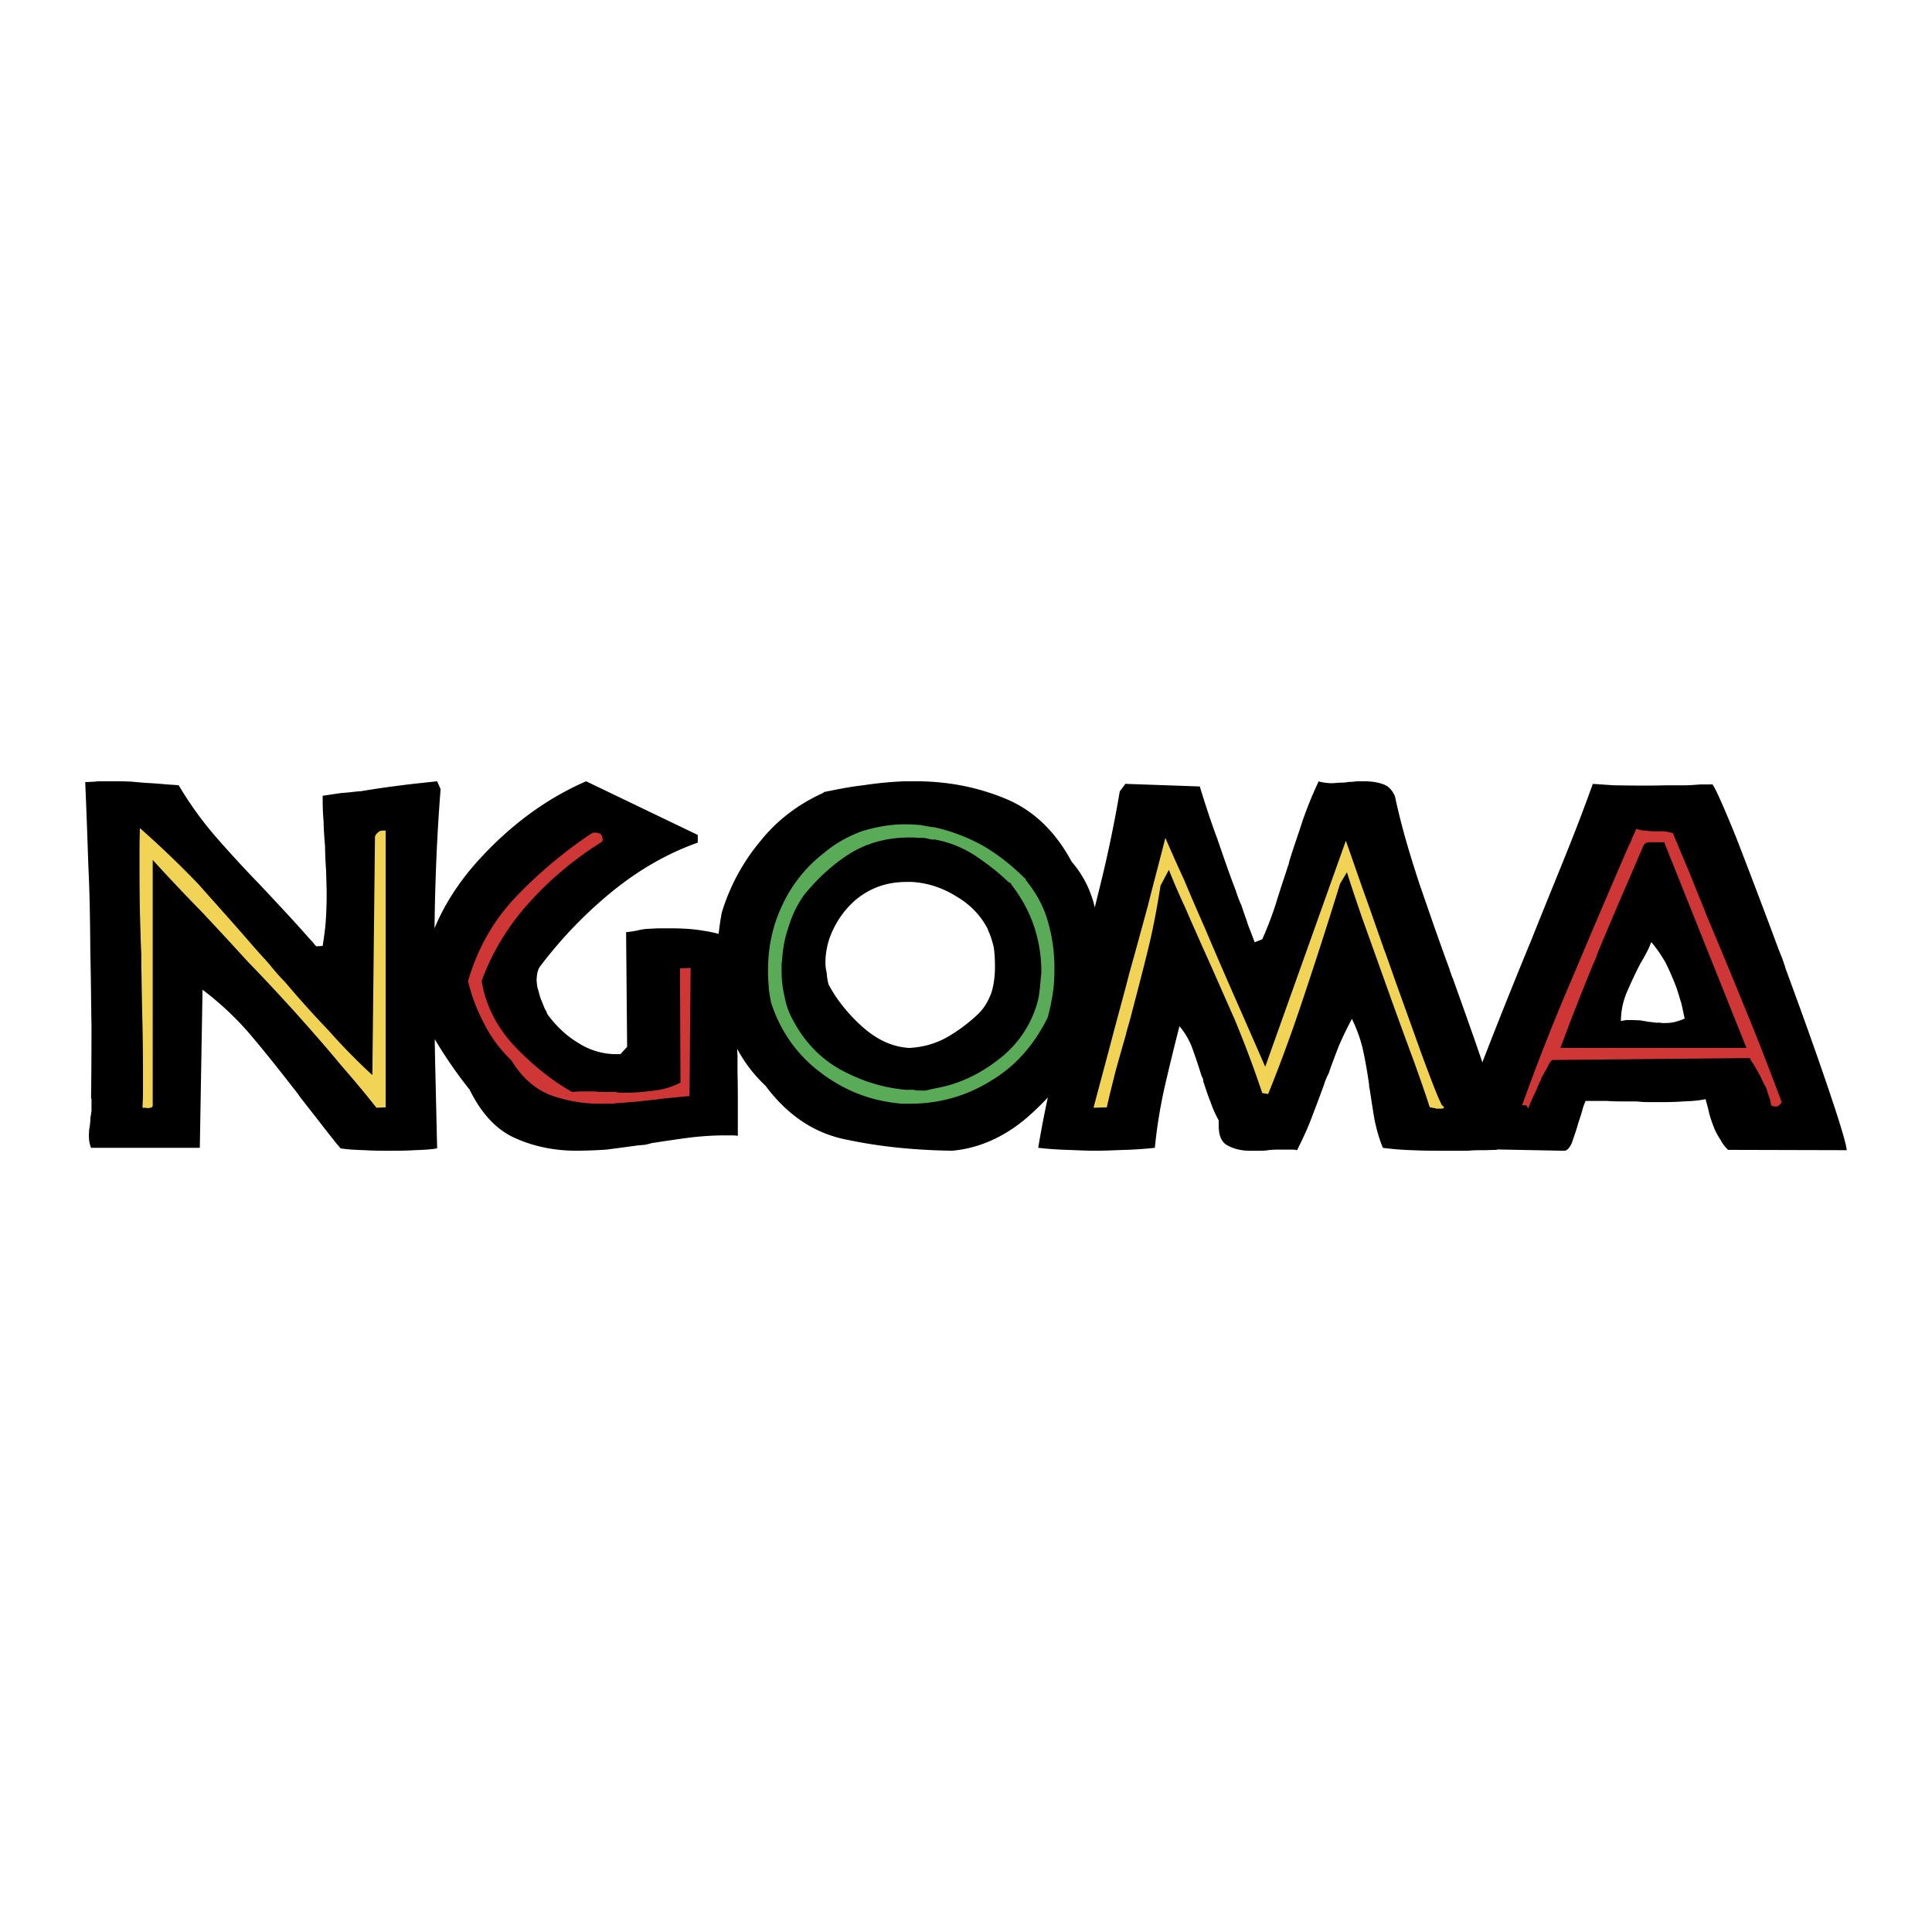 <svg xmlns="http://www.w3.org/2000/svg" width="2500" height="2500" viewBox="0 0 192.756 192.756"><g fill-rule="evenodd" clip-rule="evenodd"><path fill="#fff" d="M0 0h192.756v192.756H0V0z"/><path d="M8.504 78.031c.459-.017.896-.039 1.349-.081h1.327c.658 0 1.364 0 2.018.042.643.055 1.285.124 1.932.147.448.032.89.069 1.338.103.465.053.896.053 1.36.107a35.707 35.707 0 0 0 3.616 5.04 122.692 122.692 0 0 0 4.337 4.726c.869.913 1.716 1.83 2.563 2.736a149.87 149.87 0 0 1 2.428 2.681c.124.13.253.292.395.427.124.141.243.318.382.453l.642-.037c.13-.815.248-1.63.308-2.444.053-.875.092-1.695.092-2.559 0-.852-.039-1.672-.054-2.492a40.84 40.84 0 0 1-.108-2.482 38.469 38.469 0 0 1-.15-2.542c-.081-.837-.087-1.635-.087-2.465.647-.086 1.274-.195 1.932-.28.621-.027 1.236-.136 1.889-.173a93.21 93.21 0 0 1 3.835-.562c1.274-.168 2.52-.292 3.766-.426l.345.777a192.196 192.196 0 0 0-.491 8.822c-.06 1.692-.096 3.375-.115 5.066.975-2.35 2.394-4.558 4.248-6.637 3.249-3.614 6.879-6.291 10.877-8.028l11.138 5.353v.766c-3.129 1.11-6.027 2.811-8.704 5.012a43.19 43.19 0 0 0-7.089 7.424 1.907 1.907 0 0 0-.211.567 4.942 4.942 0 0 0-.075.712c0 .123.027.313.049.529.026.205.085.398.128.512.081.314.162.632.286.961.151.313.26.664.395.939.053.07.096.155.134.232.032.112.086.204.103.258.886 1.198 1.904 2.152 3.108 2.865a6.991 6.991 0 0 0 3.82 1.095H61.9l.668-.733-.102-11.438c.367-.034.712-.087 1.069-.158.356-.081.707-.156 1.052-.173.367-.016.724-.032 1.057-.054h1.08c1.166 0 2.244.038 3.373.227.542.08 1.072.187 1.6.326.081-.708.182-1.425.315-2.117a20.223 20.223 0 0 1 3.804-7.079c1.684-2.121 3.81-3.739 6.361-4.89v-.058c1.268-.254 2.584-.529 3.944-.681a37.773 37.773 0 0 1 4.117-.399h1.154c3.065 0 6.012.55 8.795 1.684 2.822 1.127 5.061 3.231 6.734 6.344 1.057 1.221 1.727 2.521 2.168 4.015.047.18.092.362.133.546.219-.881.439-1.761.656-2.645a127.854 127.854 0 0 0 1.84-8.936l.561-.751 7.424.26c.545 1.785 1.111 3.533 1.748 5.217.59 1.733 1.197 3.497 1.852 5.196.141.454.318.945.551 1.447.166.485.328.993.521 1.495.104.382.254.766.406 1.127.129.367.275.734.398 1.063l.756-.296a36.362 36.362 0 0 0 1.338-3.48c.361-1.208.754-2.358 1.148-3.578.029-.092.061-.243.152-.405 0-.085.043-.237.086-.399.398-1.317.879-2.643 1.311-3.998a40.28 40.28 0 0 1 1.576-3.864v-.04c.168.064.389.098.594.134.23.032.465.055.707.055.23 0 .512-.023.809-.055.275 0 .576 0 .869-.07.254 0 .545-.021.82-.064h.82c.658 0 1.301.098 1.834.292.535.171.943.641 1.182 1.23.643 3.026 1.506 5.87 2.449 8.751.982 2.833 1.959 5.687 2.996 8.487.027.124.084.308.141.416.043.167.105.329.188.507.967 2.708 1.963 5.477 2.893 8.218l.045.144a588.112 588.112 0 0 1 4.887-12.208c1.148-2.882 2.305-5.704 3.42-8.466 1.113-2.752 1.992-5.1 2.715-7.112.561.034 1.273.087 2.125.141.836.011 1.727.027 2.709.027h.771c.609 0 1.219-.017 1.877-.027h1.604c.643 0 1.188-.054 1.641-.085h1.16v-.055c.227.168 1.02 1.917 2.4 5.304a828.87 828.87 0 0 1 4.285 11.298c.129.297.236.6.355.875.096.328.223.621.301.933 1.539 4.178 2.947 8.084 4.156 11.655 1.24 3.631 1.889 5.806 1.953 6.479l-11.834-.031a3.486 3.486 0 0 1-.754-.993 6.955 6.955 0 0 1-.582-1.041c-.309-.745-.535-1.441-.66-2.083l-.258-.944c-.664.146-1.414.199-2.234.227-.895.07-1.77.07-2.686.07h-.373c-.535 0-1.043 0-1.533-.07h-1.521c-.518 0-1.014-.011-1.494-.049H158.192c-.113.281-.238.557-.346 1.01-.123.437-.275.868-.41 1.3-.205.745-.438 1.344-.631 1.932-.244.491-.48.728-.74.728h-.092l-6.568-.127-.102.042c-.457 0-.91.031-1.359.031-.48 0-.996 0-1.461.054H144.195c-1.084 0-2.164 0-3.221-.054a28.435 28.435 0 0 1-3.002-.236c-.393-.939-.646-1.9-.848-2.871-.176-1.031-.318-2.039-.48-3.027-.014-.07-.043-.155-.043-.193v-.167a48.131 48.131 0 0 0-.598-3.433c-.238-1.095-.631-2.153-1.121-3.178a36.105 36.105 0 0 0-1.291 2.666c-.355.918-.719 1.84-1.025 2.772a5.918 5.918 0 0 0-.328.718c-.098.254-.168.523-.266.744-.393 1.096-.793 2.122-1.188 3.168-.402 1.046-.867 2.013-1.375 3.037a1.778 1.778 0 0 0-.355-.059h-1.701c-.285.006-.57.027-.855.059-.303.054-.59.054-.896.054h-.887c-.824 0-1.586-.166-2.217-.517-.619-.303-.906-.978-.906-1.964v-.179-.188-.179a11.19 11.19 0 0 1-.836-1.894c-.258-.61-.463-1.284-.686-1.942-.027-.141-.027-.286-.092-.421-.061-.07-.086-.194-.123-.26a59.416 59.416 0 0 0-.908-2.713 7.379 7.379 0 0 0-1.271-2.169 250.257 250.257 0 0 0-1.451 5.945 49.961 49.961 0 0 0-1.006 6.189c-.965.103-1.953.178-2.939.205-.998.031-1.971.085-2.99.085-.971 0-1.904-.054-2.832-.085a35.218 35.218 0 0 1-2.875-.205c.277-1.67.598-3.353.961-5.023a27.669 27.669 0 0 1-2.166 2.082c-2.232 1.878-4.709 2.995-7.396 3.231-3.62-.054-7.08-.382-10.382-1.078-3.292-.604-6.016-2.444-8.223-5.401a14.356 14.356 0 0 1-2.833-3.691c.011.248.026.497.038.751v1.629c.026 1.025.032 2.04.032 3.049v3.248c-.194-.016-.389-.038-.562-.038h-.685c-1.127 0-2.288.07-3.534.217-1.273.167-2.551.361-3.793.55-.265.07-.512.146-.739.179-.248.016-.497.037-.766.07-1.014.135-2.034.28-3.033.404a51.423 51.423 0 0 1-2.967.112c-2.154 0-4.192-.398-6.043-1.219-1.878-.794-3.437-2.427-4.641-4.877a44.176 44.176 0 0 1-3.411-4.927l-.067-.112c.011.787.026 1.574.042 2.357.075 3.01.134 5.875.199 8.541-.696.124-1.473.151-2.261.183-.858.054-1.682.054-2.519.054-.832 0-1.63 0-2.423-.054-.886-.031-1.667-.059-2.433-.183-.594-.696-1.14-1.409-1.7-2.12-.567-.734-1.101-1.42-1.646-2.111-.179-.22-.346-.452-.497-.641-.173-.189-.286-.384-.42-.572-1.49-1.91-2.957-3.793-4.453-5.563a29.96 29.96 0 0 0-5.055-4.818l-.271 15.772H9.086c-.081-.146-.103-.329-.167-.572a4.255 4.255 0 0 1-.049-.632c0-.258.017-.519.049-.781.064-.26.07-.502.096-.751v-.135-.124c.06-.237.07-.47.113-.657v-.697-.21-.135-.179c-.043-.054-.043-.086-.043-.135.032-2.331.043-4.715.043-7.127-.043-2.391-.054-4.781-.113-7.188-.026-2.92-.053-5.823-.194-8.66-.102-2.888-.194-5.699-.318-8.451v-.054h.001zm159.562 23.531c-.1-.438-.18-.906-.32-1.462-.15-.491-.301-.988-.48-1.55a30.112 30.112 0 0 0-1.051-2.427 13.44 13.44 0 0 0-1.463-2.132c-.156.384-.303.734-.469 1.042-.201.378-.395.724-.617 1.091-.48.916-.916 1.861-1.314 2.777a7.393 7.393 0 0 0-.633 2.974c.205-.054.383-.075.584-.107h.463c.303 0 .572.032.875.032.264.054.518.075.781.146.125 0 .271.032.449.032.123.021.246.055.373.055h.383c.133.036.285.036.381.036.346 0 .686-.015 1.027-.091a6.617 6.617 0 0 0 1.031-.347v-.069zm-69.498-8.833c-.701-1.381-1.769-2.493-3.167-3.302-1.398-.875-2.886-1.345-4.436-1.436h-.49c-.999 0-1.958.145-2.85.476a7.584 7.584 0 0 0-2.536 1.564 9.078 9.078 0 0 0-1.985 2.751 7.538 7.538 0 0 0-.75 3.303c0 .313.054.657.128 1.01.027.377.087.76.184 1.127.811 1.516 1.917 2.902 3.34 4.192 1.435 1.284 2.974 2.028 4.668 2.137a8.496 8.496 0 0 0 3.674-.988 16.185 16.185 0 0 0 3.139-2.298c.664-.609 1.107-1.359 1.42-2.207.248-.783.361-1.688.361-2.606 0-.652-.031-1.273-.113-1.899-.139-.614-.328-1.235-.588-1.77v-.054h.001z"/><path d="M37.149 107.264a60.879 60.879 0 0 1-4.38-4.468 100.674 100.674 0 0 1-4.312-4.797c-.604-.598-1.171-1.289-1.733-1.968-.56-.621-1.149-1.258-1.738-1.949-1.72-1.985-3.447-3.906-5.232-5.913a97.498 97.498 0 0 0-5.795-5.547 70.488 70.488 0 0 0-.038 2.122v2.244c0 1.344.017 2.676.038 4.068.048 1.381.07 2.769.139 4.139v.891c0 .313 0 .625.017.954.027 1.69.054 3.319.096 5.014.039 1.646.055 3.317.055 4.893v1.825c0 .598-.017 1.148-.055 1.748h.271c.081 0 .141.032.205.032h.081c.102 0 .194-.032.275-.032.085 0 .167-.124.194-.18V85.8a199.277 199.277 0 0 0 4.899 5.185 444.172 444.172 0 0 1 4.634 5.012c1.571 1.603 3.082 3.249 4.56 4.869 1.468 1.644 2.973 3.338 4.441 5.108.625.751 1.272 1.462 1.898 2.228.643.745 1.257 1.533 1.889 2.316l.922-.038V82.827v.038h-.184c-.216 0-.421.032-.528.141-.158.124-.286.259-.356.453l-.263 23.805z" fill="#f1d455"/><path d="M166.932 83.13c-.346-.087-.658-.179-1.016-.194h-.932c-.291 0-.535-.038-.811-.07-.285 0-.576-.038-.916-.189-.125.296-.248.589-.4.902a4.44 4.44 0 0 1-.367.82c-1.85 4.278-3.701 8.606-5.502 12.895a219.261 219.261 0 0 0-5.127 12.976h.19c.123 0 .232.018.291.07a.515.515 0 0 0 .098.18s.037.032.049.086v.065-.056c0-.025.043-.205.129-.409.07-.194.232-.491.395-.891.193-.382.389-.852.564-1.273.049-.08.076-.188.137-.237.01-.037.053-.156.082-.28.219-.346.424-.766.625-1.112.15-.345.291-.522.441-.657l19.727-.194c0 .032.092.23.309.539.227.366.496.831.756 1.322.123.237.23.523.371.781.152.223.248.471.324.767.074.237.139.432.221.638.07.231.086.436.141.662a.72.72 0 0 0 .426.126h.104c.15 0 .334-.147.523-.438-1.148-3.055-2.354-6.205-3.627-9.285a804.943 804.943 0 0 0-3.826-9.232c-.543-1.409-1.133-2.796-1.672-4.177-.57-1.388-1.16-2.726-1.705-4.085v-.05h-.002zm-.924.83l8.236 20.59h-18.562c.383-1.004.854-2.293 1.441-3.794.576-1.457 1.164-2.951 1.791-4.468.08-.166.141-.366.248-.533.055-.179.125-.346.188-.562 1.129-2.715 2.18-5.18 3.141-7.387l1.398-3.253c.098-.275.258-.431.42-.485.113-.038.238-.038.363-.038H166.008v-.07z" fill="#ce3735"/><path d="M126.232 106.429l-1.857-4.248c-1.268-2.881-2.658-6.025-4.127-9.507-.711-1.618-1.414-3.215-2.082-4.835a177.305 177.305 0 0 1-1.898-4.246c-.568 2.261-1.172 4.489-1.734 6.734-.615 2.261-1.219 4.483-1.844 6.711-.578 2.261-1.209 4.506-1.791 6.729-.594 2.262-1.209 4.506-1.797 6.751l1.326-.038c.266-1.236.588-2.455.902-3.723.328-1.166.664-2.363 1.02-3.595.053-.286.15-.576.227-.858.07-.237.15-.522.221-.781.566-2.19 1.139-4.327 1.672-6.519.545-2.158.957-4.37 1.318-6.647l.83-1.576a63.436 63.436 0 0 0 1.656 3.82c.533 1.273 1.102 2.509 1.652 3.772 1.088 2.389 2.162 4.872 3.23 7.273a108.088 108.088 0 0 1 2.779 7.408l.588.097c1.365-3.362 2.617-6.848 3.781-10.397a476.546 476.546 0 0 0 3.395-10.585l.686-1.15c.244.819.752 2.337 1.533 4.614.818 2.276 1.672 4.673 2.574 7.191a656.613 656.613 0 0 0 2.658 7.296c.82 2.304 1.301 3.717 1.496 4.359h.107c.07.038.162.038.248.07h.145c.057.054.131.063.205.063h.373c.162 0 .287-.025.34-.096 0-.07-.074-.162-.188-.232-.32-.551-1.031-2.358-2.148-5.407-1.068-3.005-2.262-6.259-3.508-9.825-.053-.081-.059-.173-.107-.258-.059-.124-.07-.205-.113-.329-.67-1.878-1.311-3.778-1.975-5.585-.652-1.861-1.23-3.54-1.748-5.001l-8.045 22.55z" fill="#f1d455"/><path d="M102.346 87.732c-1.328-1.333-2.725-2.444-4.215-3.319a18 18 0 0 0-4.834-1.861c-.484-.054-.986-.151-1.451-.237a21.678 21.678 0 0 0-1.575-.075c-1.479 0-2.931.28-4.301.696-1.386.523-2.66 1.219-3.793 2.19a13.966 13.966 0 0 0-4.111 5.148c-.987 2.056-1.441 4.246-1.441 6.524 0 .274 0 .571.017.803 0 .275.038.551.053.787 0 .342.054.583.092.858.06.292.098.54.156.819.892 2.73 2.44 5.004 4.722 6.783 2.25 1.77 4.786 2.85 7.614 3.193.248.022.523.077.771.077h.723c2.946 0 5.676-.767 8.137-2.315 2.412-1.445 4.273-3.561 5.605-6.259.232-.788.395-1.603.529-2.472.125-.799.156-1.65.156-2.551 0-1.62-.23-3.168-.686-4.7-.436-1.495-1.18-2.795-2.168-4.015v-.074zm-9.205-3.993c1.424.238 2.746.745 4.031 1.549 1.234.815 2.383 1.699 3.383 2.66a.78.78 0 0 0 .297.167c.021.109.102.2.166.281.906 1.22 1.646 2.525 2.154 4.042.49 1.473.723 2.973.723 4.527 0 .254-.045.508-.07.767-.021.269-.053.583-.076.858-.025.258-.068.533-.104.798-.062.297-.133.572-.197.819-.676 2.208-1.965 4.086-3.871 5.531-1.926 1.494-3.998 2.444-6.181 2.828-.194.053-.335.075-.487.107a7.218 7.218 0 0 1-.604.134h-.529c-.237 0-.442-.036-.675-.079h-.722c-2.277-.194-4.409-.875-6.443-1.97-2.061-1.128-3.663-2.801-4.808-4.959a7.409 7.409 0 0 1-.858-2.412c-.205-.837-.291-1.688-.291-2.645v-.436c0-.088 0-.26.043-.417.07-1.204.275-2.358.685-3.507.372-1.204.89-2.207 1.537-3.119 1.436-1.754 2.984-3.136 4.696-4.192 1.699-1.003 3.631-1.511 5.735-1.511h.425c.141 0 .261 0 .374.032.269 0 .544 0 .831.017.254.075.54.128.836.177v-.047z" fill="#59ab58"/><path d="M60.066 83.939c.015-.032.043-.098.079-.151 0-.049-.021-.103-.047-.177a.516.516 0 0 0-.211-.416 1.23 1.23 0 0 0-.519-.12h-.236l-.026.077h-.098a45.357 45.357 0 0 0-7.58 6.372c-2.224 2.353-3.81 5.164-4.732 8.37a17.598 17.598 0 0 0 1.608 4.235c.685 1.381 1.613 2.595 2.736 3.69 1.04 1.705 2.384 2.893 4.03 3.496 1.516.523 3.119.805 4.78.805H60.81c.205 0 .422 0 .643-.055.685-.022 1.355-.107 1.996-.146.723-.081 1.382-.151 2.057-.221.598-.092 1.149-.141 1.683-.189.523-.054 1.08-.108 1.603-.156l.113-12.788-1.067.054.054 11.396c-.826.41-1.699.696-2.617.792-.971.126-1.921.218-2.864.218-.341 0-.681 0-1.016-.077h-1.04a8.57 8.57 0 0 1-.984-.054H57.796c-.22 0-.48.039-.711.054-2.045-1.144-3.987-2.729-5.806-4.634-1.78-1.932-2.854-4.107-3.221-6.459a23.85 23.85 0 0 1 4.796-7.862c2.083-2.314 4.479-4.305 7.215-6.016v-.038h-.003z" fill="#ce3735"/></g></svg>